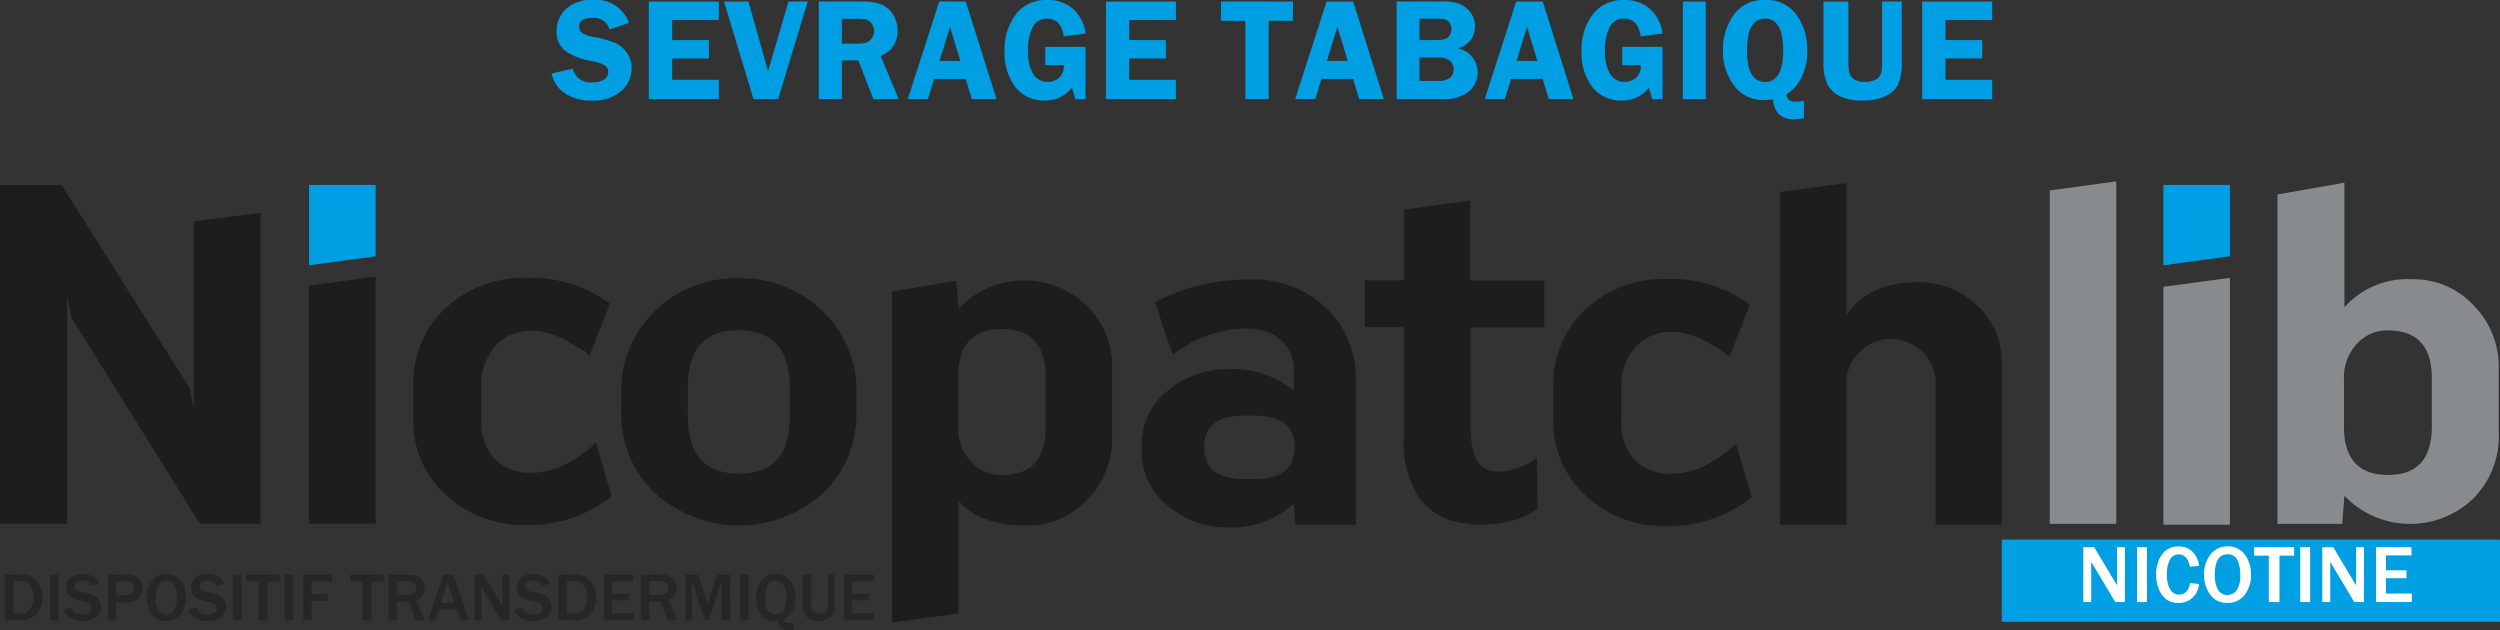 <svg xmlns="http://www.w3.org/2000/svg" width="222.725" height="56.128" viewBox="0 0 222.725 56.128">
  <rect x="0" y="0" width="222.725" height="56.128" fill="#333333" stroke="none"/>
  <g id="Composant_3_4" data-name="Composant 3 – 4" transform="translate(0 0)">
    <g id="Groupe_57" data-name="Groupe 57" transform="translate(0 16.157)">
      <g id="Groupe_55" data-name="Groupe 55" transform="translate(0 0.146)">
        <path id="Tracé_1028" data-name="Tracé 1028" d="M689.245,614.078l5.734-.963.2,2.491a8.023,8.023,0,0,1,11.42-.282,7.665,7.665,0,0,1,2.261,5.662v6.025a7.743,7.743,0,0,1-2.261,5.66,7.3,7.3,0,0,1-5.407,2.252q-4.077,0-6.013-2.209v10.039l-5.935.8Zm5.9,12.089a4.325,4.325,0,0,0,1.169,3.092,3.592,3.592,0,0,0,2.745,1.165q3.872,0,3.874-4.257v-4.5q0-4.254-3.874-4.257-3.916,0-3.914,4.257Z" transform="translate(-609.78 -604.402)" fill="#1d1d1b"/>
        <path id="Tracé_1029" data-name="Tracé 1029" d="M716.381,615.527a8.594,8.594,0,0,1,2.7,6.507v12.85h-5.368L713.556,633a8,8,0,0,1-5.771,2.128,8.108,8.108,0,0,1-5.529-2.009A6.059,6.059,0,0,1,700,628.38v-.6a6.105,6.105,0,0,1,2.259-4.78,8.227,8.227,0,0,1,5.529-1.968,8.386,8.386,0,0,1,5.771,1.929v-1.605a3.578,3.578,0,0,0-1.574-3.256,4.734,4.734,0,0,0-2.623-.681h-.323a10.776,10.776,0,0,0-6.257,2.328c-.3-.8-.592-1.647-.887-2.528l-.685-2.169A17.657,17.657,0,0,1,705,613.6a18.825,18.825,0,0,1,4.762-.562,9.233,9.233,0,0,1,6.619,2.491M710,630.827q3.63,0,3.632-2.851,0-2.809-3.632-2.81H709.2q-3.633,0-3.632,2.81,0,2.853,3.632,2.851Z" transform="translate(-598.292 -604.443)" fill="#1d1d1b"/>
        <path id="Tracé_1030" data-name="Tracé 1030" d="M724.546,637.371a3.346,3.346,0,0,1-.523.282,9.177,9.177,0,0,1-1.415.523,9.8,9.8,0,0,1-2.5.319,10.4,10.4,0,0,1-1.574-.122,5.813,5.813,0,0,1-3.955-2.085,8.876,8.876,0,0,1-1.494-5.582v-9.8h-3.471V616.73h3.471v-6.3l5.893-.8v7.108h6.617v4.176h-6.578v8.633q0,3.579,1.574,4.057a2.827,2.827,0,0,0,.97.161,4.374,4.374,0,0,0,1.371-.241,6.41,6.41,0,0,0,2.017-.963l.041,4.578Z" transform="translate(-588.016 -608.056)" fill="#1d1d1b"/>
        <path id="Tracé_1031" data-name="Tracé 1031" d="M735.407,632.455a11.751,11.751,0,0,1-7.384,2.569h-.161a10.161,10.161,0,0,1-7.184-2.649,8.829,8.829,0,0,1-2.946-6.825v-2.933a9.124,9.124,0,0,1,2.865-6.908,10.181,10.181,0,0,1,7.265-2.69h.161a11.647,11.647,0,0,1,7.223,2.289l-1.818,4.619a13.052,13.052,0,0,0-2.381-1.488,6.286,6.286,0,0,0-2.7-.72A4.3,4.3,0,0,0,725.116,619a5.171,5.171,0,0,0-1.334,3.775v2.729a4.919,4.919,0,0,0,1.334,3.775,4.555,4.555,0,0,0,3.229,1.085,6.575,6.575,0,0,0,3.186-.883,9.884,9.884,0,0,0,2.463-1.807Z" transform="translate(-579.343 -604.463)" fill="#1d1d1b"/>
        <path id="Tracé_1032" data-name="Tracé 1032" d="M745.08,619.786a6.747,6.747,0,0,1,2.18,5.059V639.3h-5.893V626.774a3.947,3.947,0,0,0-1.169-2.851,3.954,3.954,0,0,0-5.61,0,3.767,3.767,0,0,0-1.171,2.768V639.3h-5.932V609.665l5.932-.8v11.809q1.936-2.973,6.375-2.974a7.451,7.451,0,0,1,5.287,2.089" transform="translate(-568.921 -608.862)" fill="#1d1d1b"/>
        <path id="Tracé_1033" data-name="Tracé 1033" d="M670.072,615.3l-5.935.8v-7.157h5.935Z" transform="translate(-636.606 -608.768)" fill="#009ee2"/>
        <path id="Tracé_1034" data-name="Tracé 1034" d="M674.04,611.427v27.691h-5.409l-11.465-18.4-.364-1.968v20.365h-5.974V608.951h5.49l11.426,18.115.362,1.89V612.189Z" transform="translate(-650.828 -608.767)" fill="#1d1d1b"/>
        <path id="Tracé_1035" data-name="Tracé 1035" d="M664.138,634.926V613.715l5.935-.8v22.014Z" transform="translate(-636.606 -604.575)" fill="#1d1d1b"/>
        <path id="Tracé_1036" data-name="Tracé 1036" d="M686.308,632.414a11.743,11.743,0,0,1-7.386,2.571h-.161a10.183,10.183,0,0,1-7.188-2.651,8.847,8.847,0,0,1-2.946-6.828v-2.933a9.147,9.147,0,0,1,2.865-6.912,10.2,10.2,0,0,1,7.269-2.69h.161a11.64,11.64,0,0,1,7.225,2.289l-1.816,4.621a13.271,13.271,0,0,0-2.383-1.488,6.3,6.3,0,0,0-2.7-.72,4.312,4.312,0,0,0-3.231,1.284,5.181,5.181,0,0,0-1.332,3.777v2.729a4.934,4.934,0,0,0,1.332,3.777,4.564,4.564,0,0,0,3.231,1.085,6.582,6.582,0,0,0,3.188-.883,9.843,9.843,0,0,0,2.464-1.807Z" transform="translate(-631.81 -604.513)" fill="#1d1d1b"/>
        <path id="Tracé_1037" data-name="Tracé 1037" d="M680.452,631.991a9.67,9.67,0,0,1-2.867-7.149v-1.727a9.765,9.765,0,0,1,2.828-7.032A10.092,10.092,0,0,1,688,612.99a10.329,10.329,0,0,1,7.709,3.094,9.731,9.731,0,0,1,2.826,7.07v1.727a9.694,9.694,0,0,1-2.826,7.109,11.165,11.165,0,0,1-15.259,0m3.067-6.667q0,5.06,4.6,5.062,4.48,0,4.48-5.062v-2.612q0-5.1-4.6-5.1-4.483,0-4.482,5.1Z" transform="translate(-622.239 -604.493)" fill="#1d1d1b"/>
        <rect id="Rectangle_100" data-name="Rectangle 100" width="44.385" height="7.33" transform="translate(178.339 31.766)" fill="#009ee2"/>
      </g>
      <path id="Tracé_1038" data-name="Tracé 1038" d="M745.038,639.308h-5.924V609.6l5.924-.807Z" transform="translate(-556.497 -608.791)" fill="#888b8d"/>
      <g id="Groupe_56" data-name="Groupe 56" transform="translate(192.733 0.119)">
        <path id="Tracé_1039" data-name="Tracé 1039" d="M748.92,639.246V609.9l5.963-1.05v11.1a7.532,7.532,0,0,1,6.042-2.5,7.284,7.284,0,0,1,5.438,2.3,7.778,7.778,0,0,1,2.271,5.691v5.813a7.834,7.834,0,0,1-2.271,5.732,8.109,8.109,0,0,1-11.48-.243l-.2,2.5Zm5.922-8.678q0,4.316,3.934,4.318,3.894,0,3.895-4.318v-4.279q0-4.279-3.895-4.279a3.619,3.619,0,0,0-2.759,1.169,4.368,4.368,0,0,0-1.175,3.11Z" transform="translate(-738.752 -608.849)" fill="#888b8d"/>
        <path id="Tracé_1040" data-name="Tracé 1040" d="M744.005,634.959V613.767l5.93-.8v22Z" transform="translate(-744.003 -604.493)" fill="#888b8d"/>
        <path id="Tracé_1041" data-name="Tracé 1041" d="M749.938,615.3l-5.934.8v-7.157h5.934Z" transform="translate(-744.004 -608.741)" fill="#009ee2"/>
      </g>
    </g>
    <path id="Tracé_1044" data-name="Tracé 1044" d="M4.369-1.128h-.86L1.645-4.25,1.5-4.483q-.043-.072-.133-.226v3.581H.659V-6.016h.979l1.72,2.879.313.526V-6.016h.7Zm1.965,0H5.449V-6.016h.885Zm3.825-1.7.82.09a1.907,1.907,0,0,1-.57,1.209,1.779,1.779,0,0,1-1.29.474,1.691,1.691,0,0,1-1.092-.337A2.149,2.149,0,0,1,7.381-2.3a3.445,3.445,0,0,1-.227-1.271,2.92,2.92,0,0,1,.533-1.817,1.739,1.739,0,0,1,1.465-.7,1.726,1.726,0,0,1,1.216.448,2.106,2.106,0,0,1,.612,1.282l-.82.086q-.227-1.106-1-1.106a.857.857,0,0,0-.772.46,2.628,2.628,0,0,0-.275,1.334,2.476,2.476,0,0,0,.3,1.341.9.9,0,0,0,.781.453.858.858,0,0,0,.662-.3A1.212,1.212,0,0,0,10.159-2.825Zm3.332,1.772a1.793,1.793,0,0,1-1.524-.73,2.932,2.932,0,0,1-.545-1.8A2.751,2.751,0,0,1,12-5.373a1.868,1.868,0,0,1,1.529-.718,1.811,1.811,0,0,1,1.513.718,2.845,2.845,0,0,1,.556,1.8,2.77,2.77,0,0,1-.578,1.828A1.89,1.89,0,0,1,13.491-1.053Zm.007-.709a1.02,1.02,0,0,0,.81-.394,2.284,2.284,0,0,0,.331-1.429,2.669,2.669,0,0,0-.273-1.32.911.911,0,0,0-.849-.478q-1.137,0-1.137,1.823a2.525,2.525,0,0,0,.29,1.341A.926.926,0,0,0,13.5-1.762Zm4.642.634h-.95V-5.26H15.884v-.756h3.562v.756H18.14Zm2.731,0h-.885V-6.016h.885Zm4.79,0H24.8L22.937-4.25l-.14-.233q-.043-.072-.133-.226v3.581h-.712V-6.016h.979l1.72,2.879.313.526V-6.016h.7Zm4.271,0H26.741V-6.016H29.9v.727H27.626v1.325h1.828v.709H27.626v1.368h2.307Z" transform="translate(184.939 54.767)" fill="#fff"/>
    <path id="Tracé_1042" data-name="Tracé 1042" d="M.524-.94V-5.013H2.032a1.684,1.684,0,0,1,1.343.589,2.153,2.153,0,0,1,.507,1.455A2.088,2.088,0,0,1,3.36-1.522,1.9,1.9,0,0,1,1.867-.94Zm.759-.6H1.9a1.1,1.1,0,0,0,.84-.37,1.562,1.562,0,0,0,.345-1.1,1.668,1.668,0,0,0-.3-1.01.939.939,0,0,0-.8-.413h-.7ZM5.3-.94H4.566V-5.013H5.3Zm.471-.982.717-.152q.129.606.99.606a1.009,1.009,0,0,0,.6-.155A.463.463,0,0,0,8.3-2.008a.54.54,0,0,0-.1-.309.69.69,0,0,0-.411-.222l-.783-.2a1.934,1.934,0,0,1-.594-.237.93.93,0,0,1-.307-.374A1.183,1.183,0,0,1,5.99-3.87,1.07,1.07,0,0,1,6.4-4.746a1.607,1.607,0,0,1,1.044-.33,1.915,1.915,0,0,1,.943.23,1.036,1.036,0,0,1,.529.651l-.7.173a.708.708,0,0,0-.756-.463.834.834,0,0,0-.526.143.444.444,0,0,0-.181.364q0,.349.57.489l.7.173a1.42,1.42,0,0,1,.849.467,1.164,1.164,0,0,1,.216.682,1.121,1.121,0,0,1-.454.944,1.9,1.9,0,0,1-1.177.345,2.162,2.162,0,0,1-1.066-.254A1.245,1.245,0,0,1,5.774-1.922Zm4.675.982H9.712V-5.013h1.676a1.415,1.415,0,0,1,1.063.36A1.183,1.183,0,0,1,12.8-3.8a1.173,1.173,0,0,1-.375.9,1.347,1.347,0,0,1-.951.346H10.449Zm0-2.244h.873a.74.74,0,0,0,.522-.167.578.578,0,0,0,.18-.445.609.609,0,0,0-.166-.43.8.8,0,0,0-.6-.179h-.807ZM14.9-.877a1.494,1.494,0,0,1-1.27-.609,2.444,2.444,0,0,1-.454-1.5,2.293,2.293,0,0,1,.483-1.488,1.557,1.557,0,0,1,1.274-.6,1.509,1.509,0,0,1,1.261.6,2.371,2.371,0,0,1,.463,1.5,2.309,2.309,0,0,1-.481,1.523A1.575,1.575,0,0,1,14.9-.877Zm.006-.591A.85.85,0,0,0,15.58-1.8a1.9,1.9,0,0,0,.276-1.191,2.224,2.224,0,0,0-.228-1.1.759.759,0,0,0-.708-.4q-.948,0-.948,1.519a2.1,2.1,0,0,0,.241,1.118A.772.772,0,0,0,14.905-1.468Zm2.009-.454.717-.152q.129.606.99.606a1.009,1.009,0,0,0,.6-.155.463.463,0,0,0,.211-.385.54.54,0,0,0-.1-.309.69.69,0,0,0-.411-.222l-.783-.2a1.934,1.934,0,0,1-.594-.237.93.93,0,0,1-.307-.374,1.183,1.183,0,0,1-.115-.516,1.07,1.07,0,0,1,.408-.876,1.607,1.607,0,0,1,1.044-.33,1.915,1.915,0,0,1,.943.23,1.036,1.036,0,0,1,.529.651l-.7.173a.708.708,0,0,0-.756-.463.834.834,0,0,0-.526.143.445.445,0,0,0-.181.364q0,.349.57.489l.7.173A1.42,1.42,0,0,1,20-2.848a1.164,1.164,0,0,1,.216.682,1.121,1.121,0,0,1-.454.944,1.9,1.9,0,0,1-1.177.345,2.162,2.162,0,0,1-1.066-.254A1.245,1.245,0,0,1,16.914-1.922Zm4.675.982h-.738V-5.013h.738Zm2.33,0h-.792V-4.383H22.039v-.63h2.969v.63H23.919Zm2.276,0h-.738V-5.013H26.2Zm1.658,0H27.1V-5.013h2.588v.63H27.854V-3.27h1.439v.612H27.854Zm5.326,0h-.792V-4.383H31.3v-.63h2.969v.63H33.179Zm4.729,0h-.78l-.636-1.674H35.455V-.94h-.738V-5.013h1.775a1.529,1.529,0,0,1,1.089.333,1.138,1.138,0,0,1,.348.861,1.077,1.077,0,0,1-.738,1.08ZM35.455-3.2h.918a.9.9,0,0,0,.594-.167.573.573,0,0,0,.195-.46.546.546,0,0,0-.192-.434.8.8,0,0,0-.537-.166h-.978ZM41.876-.94h-.789l-.327-.97H39.186l-.321.97h-.63l1.358-4.073H40.5ZM40.562-2.5l-.6-1.817-.6,1.817Zm4.9,1.558h-.717l-1.553-2.6-.117-.194-.111-.188V-.94h-.594V-5.013h.816l1.433,2.4.261.439V-5.013h.582Zm.471-.982.717-.152q.129.606.99.606a1.009,1.009,0,0,0,.6-.155.463.463,0,0,0,.211-.385.54.54,0,0,0-.1-.309.69.69,0,0,0-.411-.222l-.783-.2a1.934,1.934,0,0,1-.594-.237.93.93,0,0,1-.307-.374,1.182,1.182,0,0,1-.115-.516,1.07,1.07,0,0,1,.408-.876,1.607,1.607,0,0,1,1.044-.33,1.915,1.915,0,0,1,.943.23,1.036,1.036,0,0,1,.529.651l-.7.173a.708.708,0,0,0-.756-.463.834.834,0,0,0-.526.143.445.445,0,0,0-.181.364q0,.349.57.489l.7.173a1.42,1.42,0,0,1,.849.467,1.164,1.164,0,0,1,.216.682,1.121,1.121,0,0,1-.454.944A1.9,1.9,0,0,1,47.6-.877a2.162,2.162,0,0,1-1.066-.254A1.245,1.245,0,0,1,45.93-1.922Zm3.916.982V-5.013h1.508a1.684,1.684,0,0,1,1.343.589A2.153,2.153,0,0,1,53.2-2.969a2.088,2.088,0,0,1-.522,1.447,1.9,1.9,0,0,1-1.493.582Zm.759-.6h.615a1.1,1.1,0,0,0,.84-.37,1.562,1.562,0,0,0,.345-1.1,1.668,1.668,0,0,0-.3-1.01.939.939,0,0,0-.8-.413h-.7Zm5.943.6h-2.66V-5.013h2.633v.606h-1.9v1.1h1.523v.591H54.626v1.14h1.922Zm3.826,0h-.78l-.636-1.674H57.922V-.94h-.738V-5.013h1.775a1.529,1.529,0,0,1,1.089.333,1.138,1.138,0,0,1,.348.861,1.077,1.077,0,0,1-.738,1.08ZM57.922-3.2h.918a.9.9,0,0,0,.594-.167.573.573,0,0,0,.195-.46.546.546,0,0,0-.192-.434.8.8,0,0,0-.537-.166h-.978ZM65.145-.94h-.753V-4.506L63.259-.94h-.387L61.733-4.506V-.94h-.6V-5.013h1.154l.858,2.623.843-2.623h1.16Zm1.64,0h-.738V-5.013h.738Zm4,.218v.615q-.354.027-.42.027-.909,0-.912-.791-.225.012-.273.012a1.479,1.479,0,0,1-1.265-.6,2.487,2.487,0,0,1-.444-1.517,2.4,2.4,0,0,1,.457-1.5,1.522,1.522,0,0,1,1.285-.6,1.511,1.511,0,0,1,.96.28,1.971,1.971,0,0,1,.568.737,2.528,2.528,0,0,1,.211,1.071,2.061,2.061,0,0,1-.873,1.874q-.138.09-.138.155a.224.224,0,0,0,.091.179.385.385,0,0,0,.25.075q.108,0,.321-.012Zm-1.592-.752q.96,0,.96-1.5a2,2,0,0,0-.256-1.153.8.8,0,0,0-.676-.354q-.951,0-.951,1.546Q68.267-1.474,69.191-1.474Zm5.257-3.539V-2.4a2.193,2.193,0,0,1-.12.818,1.079,1.079,0,0,1-.463.494,1.593,1.593,0,0,1-.838.207,1.683,1.683,0,0,1-.823-.179,1.049,1.049,0,0,1-.463-.491,1.939,1.939,0,0,1-.141-.8V-5.013h.753V-2.4a.851.851,0,0,0,.226.706.857.857,0,0,0,.526.169.809.809,0,0,0,.552-.181.9.9,0,0,0,.207-.694V-5.013ZM77.95-.94H75.29V-5.013h2.633v.606h-1.9v1.1h1.523v.591H76.028v1.14H77.95Z" transform="translate(-0.095 56.208)" fill="#262626"/>
    <path id="Tracé_1043" data-name="Tracé 1043" d="M6.91-8.785l-1.74.579A1.426,1.426,0,0,0,3.683-9.237q-1.213,0-1.213.783a.7.7,0,0,0,.227.528,2.284,2.284,0,0,0,1.025.376,10.2,10.2,0,0,1,1.955.542,2.5,2.5,0,0,1,1.045.881,2.317,2.317,0,0,1,.425,1.359,2.708,2.708,0,0,1-.911,2.037,3.8,3.8,0,0,1-2.7.859,4.127,4.127,0,0,1-2.285-.608,2.888,2.888,0,0,1-1.243-1.8L1.9-4.711A1.609,1.609,0,0,0,3.676-3.495a1.682,1.682,0,0,0,1.047-.271.8.8,0,0,0,.345-.646A.673.673,0,0,0,4.755-5,3.788,3.788,0,0,0,3.548-5.4a5.516,5.516,0,0,1-2.377-.939A2.144,2.144,0,0,1,.462-8.078a2.577,2.577,0,0,1,.847-1.954,3.22,3.22,0,0,1,2.3-.8A3.121,3.121,0,0,1,6.91-8.785Zm8.007-.255H10.76v1.782h3.269v1.636H10.76v1.9h4.158v1.719H8.681v-8.689h6.237Zm7.918-1.655L20.2-2.005H18l-2.623-8.689h2.178L19.3-4.481l1.819-6.213Zm3.043,5.245v3.444h-2.06v-8.689h3.838a4.89,4.89,0,0,1,1.7.245,2.188,2.188,0,0,1,1.065.9,2.633,2.633,0,0,1,.422,1.457,2.314,2.314,0,0,1-1.516,2.246l1.612,3.842h-2.26L27.344-5.449Zm0-3.7v2.215h1.254a3.316,3.316,0,0,0,.892-.086.984.984,0,0,0,.5-.382,1.115,1.115,0,0,0,.218-.678,1.046,1.046,0,0,0-.218-.649.9.9,0,0,0-.473-.353,4.494,4.494,0,0,0-.96-.067Zm11.038-1.547L39.65-2.005h-2.2l-.538-1.789H34.091l-.547,1.789H31.75l2.8-8.689ZM34.581-5.4h1.85l-.917-3.049ZM47.588-6.652v4.647h-.934a6.806,6.806,0,0,0-.291-1,2.952,2.952,0,0,1-2.381,1.133,3.183,3.183,0,0,1-2.659-1.216,4.957,4.957,0,0,1-.95-3.145,5.163,5.163,0,0,1,1.014-3.336,3.347,3.347,0,0,1,2.754-1.26,3.363,3.363,0,0,1,2.354.815,3.515,3.515,0,0,1,1.094,2.171l-1.945.255q-.237-1.579-1.5-1.579a1.364,1.364,0,0,0-1.257.748,4.375,4.375,0,0,0-.425,2.136,3.751,3.751,0,0,0,.461,2.043,1.476,1.476,0,0,0,1.311.707,1.5,1.5,0,0,0,.982-.356,1.4,1.4,0,0,0,.432-1.139H44V-6.652Zm8.046-2.387H51.475v1.782h3.269v1.636H51.475v1.9h4.158v1.719H49.4v-8.689h6.237Zm10.43-1.655v1.719H63.9v6.971H61.829V-8.976H59.654v-1.719Zm5.364,0,2.733,8.689h-2.2l-.538-1.789H68.6l-.547,1.789H66.26l2.8-8.689ZM69.092-5.4h1.85l-.917-3.049Zm6.206-5.3h4.069a3.912,3.912,0,0,1,1.644.267,2.393,2.393,0,0,1,.908.763,2.009,2.009,0,0,1,.358,1.209A1.92,1.92,0,0,1,80.7-6.528a2.241,2.241,0,0,1,1.363.809A2.151,2.151,0,0,1,82.52-4.4a2.255,2.255,0,0,1-.742,1.685,3.409,3.409,0,0,1-2.412.71H75.3ZM77.338-9.16v1.9h1.548q.851,0,1.072-.334a1.168,1.168,0,0,0,.221-.64A.911.911,0,0,0,80-8.8a.777.777,0,0,0-.4-.3,3.873,3.873,0,0,0-.857-.06Zm0,3.45v2.094h1.57a1.78,1.78,0,0,0,1.136-.28.969.969,0,0,0,.332-.783.971.971,0,0,0-.319-.726A1.5,1.5,0,0,0,79-5.71Zm10.98-4.984,2.733,8.689h-2.2l-.538-1.789H85.493l-.547,1.789H83.152l2.8-8.689ZM85.983-5.4h1.85l-.917-3.049ZM98.989-6.652v4.647h-.934a6.806,6.806,0,0,0-.291-1,2.952,2.952,0,0,1-2.381,1.133,3.183,3.183,0,0,1-2.659-1.216,4.957,4.957,0,0,1-.95-3.145,5.163,5.163,0,0,1,1.014-3.336,3.347,3.347,0,0,1,2.754-1.26,3.363,3.363,0,0,1,2.354.815,3.515,3.515,0,0,1,1.094,2.171l-1.945.255q-.237-1.579-1.5-1.579a1.364,1.364,0,0,0-1.257.748,4.375,4.375,0,0,0-.425,2.136,3.751,3.751,0,0,0,.461,2.043,1.476,1.476,0,0,0,1.311.707,1.5,1.5,0,0,0,.982-.356,1.4,1.4,0,0,0,.432-1.139H95.4V-6.652Zm3.849-4.042v8.689H100.8v-8.689Zm8.75,10.4a3.344,3.344,0,0,1-.729.083,1.937,1.937,0,0,1-1.567-.5,2.28,2.28,0,0,1-.461-1.257,7.358,7.358,0,0,1-.825.057A3.164,3.164,0,0,1,105.361-3.2a5.031,5.031,0,0,1-.988-3.154,5.253,5.253,0,0,1,.953-3.148,3.237,3.237,0,0,1,2.808-1.327,3.233,3.233,0,0,1,2.789,1.321,5.253,5.253,0,0,1,.96,3.173,5.077,5.077,0,0,1-.547,2.48,3.55,3.55,0,0,1-1.289,1.416q0,.668.768.668.224,0,.774-.064Zm-3.464-8.874q-1.609,0-1.609,2.814t1.6,2.826q1.622,0,1.622-2.788Q109.739-9.167,108.124-9.167ZM120.3-10.694v5.411a4.811,4.811,0,0,1-.3,1.951,2.317,2.317,0,0,1-1.11,1.05,4.566,4.566,0,0,1-2.069.411,4.562,4.562,0,0,1-2.006-.369,2.489,2.489,0,0,1-1.116-1.05,4.261,4.261,0,0,1-.371-1.993v-5.411h2.22v5.411a3.3,3.3,0,0,0,.118,1.031.967.967,0,0,0,.473.525,1.8,1.8,0,0,0,.873.194,2,2,0,0,0,.937-.191.959.959,0,0,0,.48-.506,3.3,3.3,0,0,0,.118-1.054v-5.411Zm8.059,1.655H124.2v1.782h3.269v1.636H124.2v1.9h4.158v1.719h-6.237v-8.689h6.237Z" transform="translate(49.126 10.828)" fill="#009ee2"/>
  </g>
</svg>
